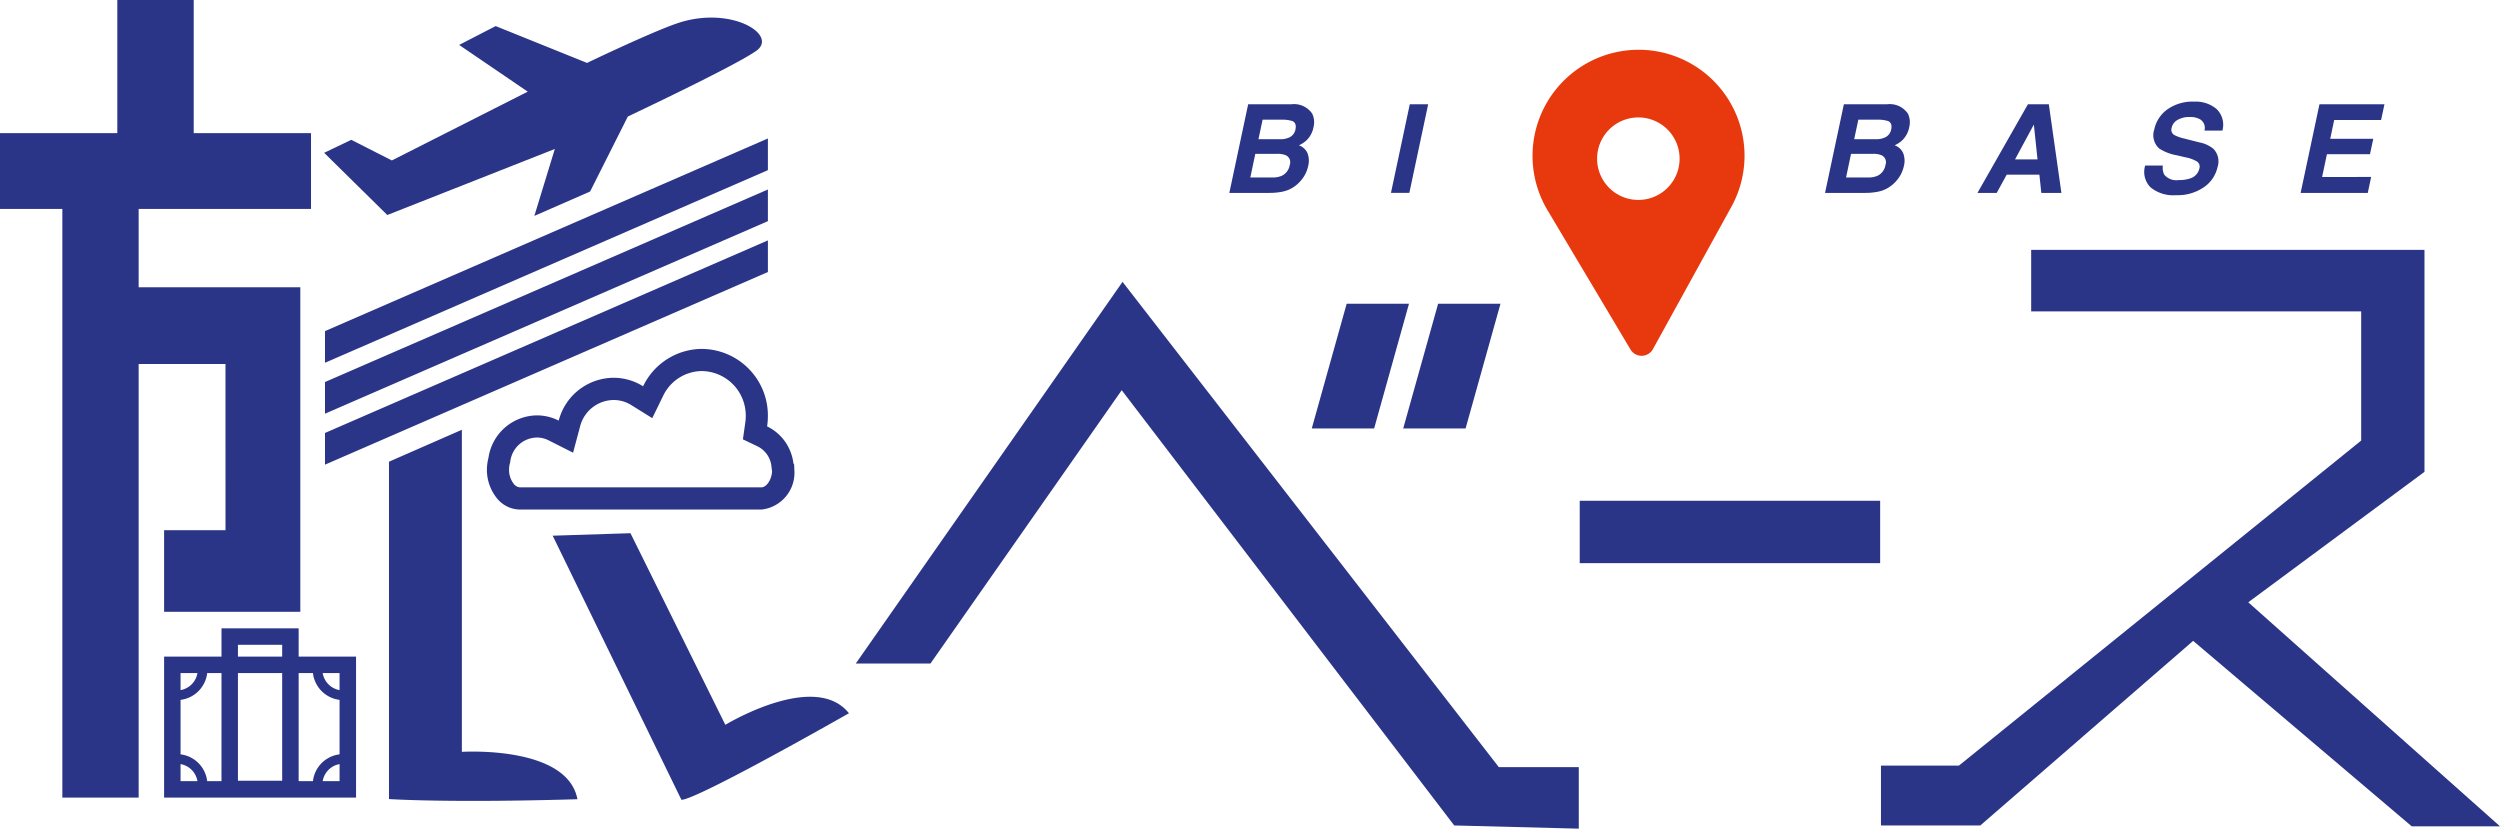 <svg id="グループ_383" data-name="グループ 383" xmlns="http://www.w3.org/2000/svg" xmlns:xlink="http://www.w3.org/1999/xlink" width="130" height="43.091" viewBox="0 0 130 43.091">
  <defs>
    <clipPath id="clip-path">
      <rect id="長方形_1033" data-name="長方形 1033" width="130" height="43.091" fill="#2b3588"/>
    </clipPath>
  </defs>
  <g id="グループ_382" data-name="グループ 382" clip-path="url(#clip-path)">
    <path id="パス_3000" data-name="パス 3000" d="M135.688,15.821a3.461,3.461,0,0,1-.669.063h-2.088l.979-4.608h2.239a1.139,1.139,0,0,1,1.094.491,1.049,1.049,0,0,1,.066.7,1.284,1.284,0,0,1-.36.679,1.439,1.439,0,0,1-.4.263.76.76,0,0,1,.445.406,1.1,1.1,0,0,1,.036.675,1.664,1.664,0,0,1-.363.735,1.77,1.77,0,0,1-.406.363,1.6,1.6,0,0,1-.569.231m-.263-1.966h-1.147l-.259,1.229h1.132a1.229,1.229,0,0,0,.488-.081.751.751,0,0,0,.431-.576.4.4,0,0,0-.194-.494,1.068,1.068,0,0,0-.45-.078m.666-.879a.558.558,0,0,0,.275-.4q.066-.322-.159-.425a1.663,1.663,0,0,0-.538-.072h-1.013l-.216,1.016h1.132a1.087,1.087,0,0,0,.519-.116" transform="translate(-69.006 -5.853)" fill="#2b3588"/>
    <path id="パス_3001" data-name="パス 3001" d="M150.41,15.884l.979-4.608h.956l-.979,4.608Z" transform="translate(-78.08 -5.854)" fill="#2b3588"/>
    <path id="パス_3002" data-name="パス 3002" d="M200.106,15.821a3.461,3.461,0,0,1-.669.063h-2.089l.979-4.608h2.239a1.139,1.139,0,0,1,1.094.491,1.049,1.049,0,0,1,.066.7,1.283,1.283,0,0,1-.36.679,1.439,1.439,0,0,1-.4.263.76.76,0,0,1,.445.406,1.1,1.1,0,0,1,.036.675,1.664,1.664,0,0,1-.363.735,1.77,1.77,0,0,1-.406.363,1.6,1.6,0,0,1-.569.231m-.263-1.966H198.7l-.259,1.229h1.132a1.229,1.229,0,0,0,.488-.081.751.751,0,0,0,.431-.576.4.4,0,0,0-.194-.494,1.068,1.068,0,0,0-.45-.078m.666-.879a.557.557,0,0,0,.275-.4q.066-.322-.159-.425a1.663,1.663,0,0,0-.538-.072h-1.013l-.216,1.016h1.132a1.087,1.087,0,0,0,.519-.116" transform="translate(-102.446 -5.853)" fill="#2b3588"/>
    <path id="パス_3003" data-name="パス 3003" d="M217.541,11.276l.654,4.608H217.15l-.1-.947h-1.7l-.519.947H213.83l2.623-4.608Zm-.779,1.054-.979,1.813h1.17Z" transform="translate(-111.002 -5.853)" fill="#2b3588"/>
    <path id="パス_3004" data-name="パス 3004" d="M234,12.925l.754.191a1.626,1.626,0,0,1,.716.334.942.942,0,0,1,.213.941,1.719,1.719,0,0,1-.707,1.049,2.4,2.4,0,0,1-1.454.417,1.86,1.86,0,0,1-1.329-.411,1.137,1.137,0,0,1-.275-1.13h.919a.823.823,0,0,0,.072.472.813.813,0,0,0,.744.284,1.848,1.848,0,0,0,.569-.075.7.7,0,0,0,.516-.535.314.314,0,0,0-.125-.353,1.724,1.724,0,0,0-.581-.216l-.466-.109a2.494,2.494,0,0,1-.919-.353.933.933,0,0,1-.253-1,1.709,1.709,0,0,1,.669-1.028,2.264,2.264,0,0,1,1.41-.41,1.676,1.676,0,0,1,1.16.386,1.135,1.135,0,0,1,.3,1.12H235a.522.522,0,0,0-.234-.591,1.063,1.063,0,0,0-.535-.116,1.215,1.215,0,0,0-.627.15.619.619,0,0,0-.311.419.317.317,0,0,0,.14.369,2.173,2.173,0,0,0,.56.191" transform="translate(-120.369 -5.708)" fill="#2b3588"/>
    <path id="パス_3005" data-name="パス 3005" d="M252.442,15.055l-.175.829h-3.492l.979-4.608h3.38l-.175.816H250.52l-.206.979h2.239l-.172.8h-2.239l-.25,1.185Z" transform="translate(-129.142 -5.853)" fill="#2b3588"/>
    <path id="パス_3006" data-name="パス 3006" d="M171.138,5.383a5.517,5.517,0,0,0-4.611,8.391l4.285,7.191a.672.672,0,0,0,1.169-.02l4.041-7.331a5.508,5.508,0,0,0-4.884-8.231m.128,7.807a2.145,2.145,0,1,1,2.1-2.181,2.145,2.145,0,0,1-2.1,2.181" transform="translate(-86.027 -2.794)" fill="#e8380d"/>
    <rect id="長方形_1032" data-name="長方形 1032" width="15.622" height="3.244" transform="translate(82.146 26.04)" fill="#2b3588"/>
    <path id="パス_3007" data-name="パス 3007" d="M145.088,39.33h-3.243l1.815-6.485H146.9Z" transform="translate(-73.633 -17.05)" fill="#2b3588"/>
    <path id="パス_3008" data-name="パス 3008" d="M154.976,39.33h-3.243l1.815-6.485h3.243Z" transform="translate(-78.766 -17.05)" fill="#2b3588"/>
    <path id="パス_3009" data-name="パス 3009" d="M125.973,55.711h4.159v3.2l-6.477-.166L106.364,36.112,96.418,50.326H92.534l13.873-19.848Z" transform="translate(-48.035 -15.821)" fill="#2b3588"/>
    <path id="パス_3010" data-name="パス 3010" d="M235.59,56.993H231l-11.366-9.644-11.069,9.6H203.4V53.834h4.055l20.916-16.9V30.217H211.211v-3.2h20.452V38.559L222.5,45.343Z" transform="translate(-105.59 -14.024)" fill="#2b3588"/>
    <path id="パス_3011" data-name="パス 3011" d="M11.726,27.572H8.533v4.241h7.083V14.938H7.21V10.863h8.963V6.924h-6.1V0H6.1V6.924H0v3.939H3.242V41.475H7.21V18.928h4.515Zm5.174-3.41L39.931,14.145V12.5L16.9,22.514ZM39.931,9.853,16.9,19.865v1.647L39.931,11.5Zm-3.425,8.29a3.416,3.416,0,0,0-3.065,1.944,2.89,2.89,0,0,0-1.535-.443,2.97,2.97,0,0,0-2.853,2.228,2.5,2.5,0,0,0-1.13-.272A2.575,2.575,0,0,0,25.4,23.809a2.493,2.493,0,0,0-.08.6,2.336,2.336,0,0,0,.5,1.475,1.554,1.554,0,0,0,1.2.612H39.605a1.924,1.924,0,0,0,1.7-2.087,2.569,2.569,0,0,0-.016-.288l-.03-.013a2.46,2.46,0,0,0-1.369-1.936,3.7,3.7,0,0,0,.04-.529,3.464,3.464,0,0,0-3.426-3.5m3.61,6.1.034.282c-.041.5-.336.815-.544.815H27.019a.449.449,0,0,1-.311-.189,1.19,1.19,0,0,1-.238-.744,1.354,1.354,0,0,1,.046-.324l.013-.05.008-.051a1.414,1.414,0,0,1,1.385-1.23,1.343,1.343,0,0,1,.61.148l1.268.64.366-1.371A1.821,1.821,0,0,1,31.906,20.8a1.727,1.727,0,0,1,.926.268l1.086.676.56-1.149a2.255,2.255,0,0,1,2.028-1.3,2.314,2.314,0,0,1,2.273,2.348,2.531,2.531,0,0,1-.029.366l-.119.837.762.365a1.306,1.306,0,0,1,.722,1.033M16.9,18.864,39.931,8.848V7.2L16.9,17.217ZM28.851,7.746l-1.065,3.481,2.9-1.269,1.962-3.9s5.58-2.63,6.681-3.417C40.492,1.814,38,.268,35.225,1.209c-1.375.466-4.7,2.063-4.7,2.063L25.775,1.356l-1.9.98,3.568,2.43L20.376,8.343l-2.11-1.072-1.41.675,3.284,3.235Zm8.867,29.945-4.934-9.965-4.045.13,6.684,13.712s-.2.567,8.722-4.479c-1.675-2.107-5.906.294-6.428.6m-13.7,1.4V22.348l-3.79,1.661V41.551s3.035.209,9.8.009c-.514-2.726-5.659-2.483-6.008-2.464M15.53,32.672H11.518v1.471H8.533v7.332h9.982V34.143H15.53ZM9.389,35h.878a1.08,1.08,0,0,1-.878.886Zm0,5.619v-.886a1.081,1.081,0,0,1,.878.886Zm2.128,0h-.744a1.589,1.589,0,0,0-1.384-1.393V36.393A1.589,1.589,0,0,0,10.774,35h.744Zm3.156-.022h-2.3V35h2.3Zm0-6.454h-2.3v-.615h2.3Zm2.984,6.476H16.78a1.081,1.081,0,0,1,.878-.886Zm0-5.619v.886A1.081,1.081,0,0,1,16.78,35Zm-1.384,0a1.588,1.588,0,0,0,1.384,1.393v2.833a1.587,1.587,0,0,0-1.384,1.393H15.53V35Z" transform="translate(0 0)" fill="#2b3588"/>
  </g>
</svg>

